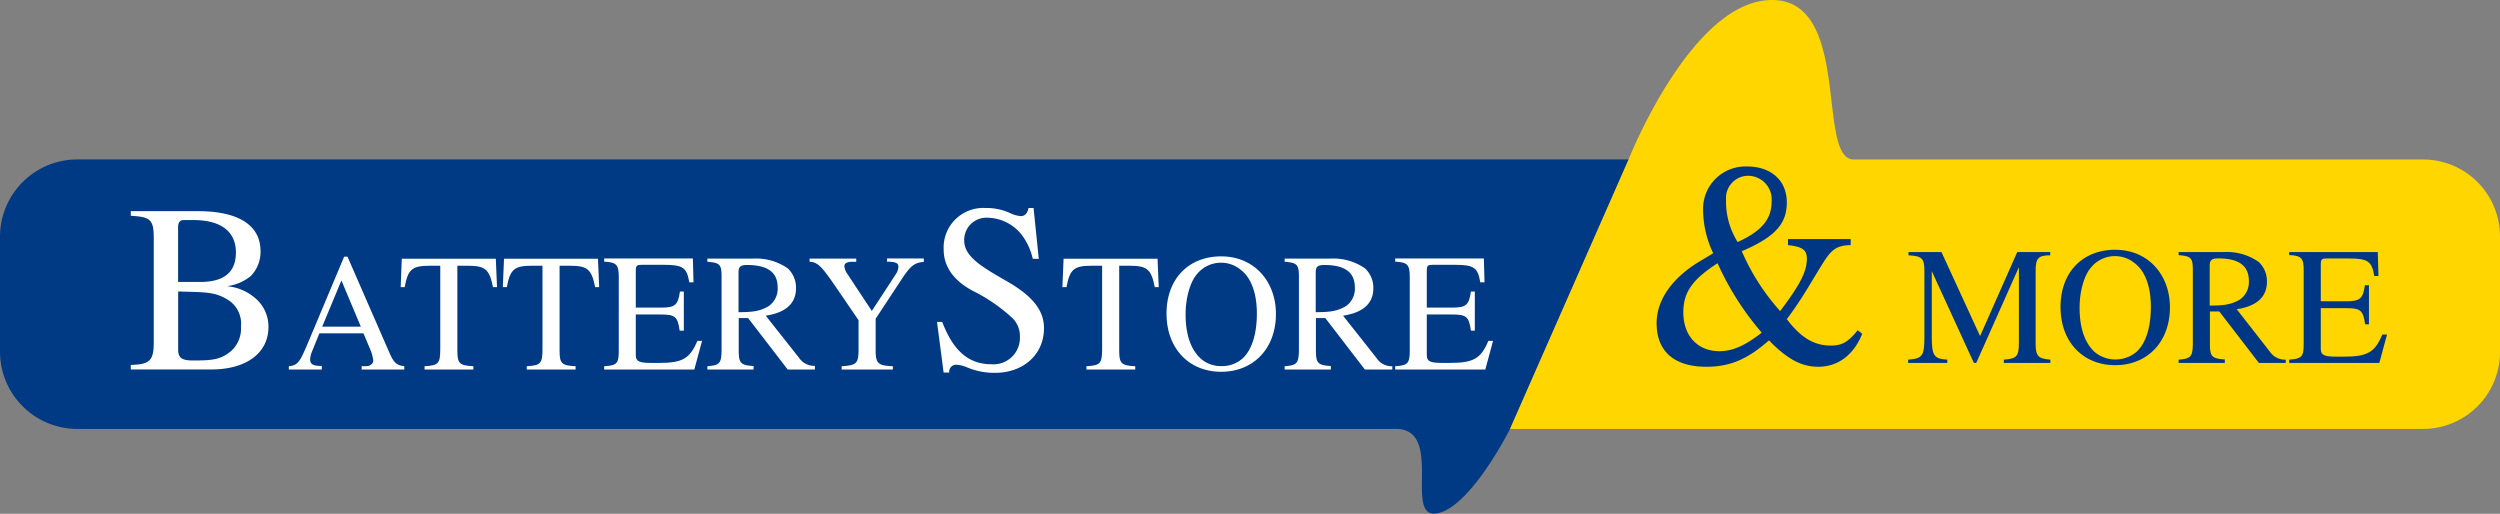 <svg xmlns="http://www.w3.org/2000/svg" viewBox="0 0 378.86 77.86"><rect x="0" y="0" width="378.86" height="77.86" fill="#808080" stroke="none"/><defs><style>.cls-1{fill:#003a85;}.cls-2{fill:#ffd600;}.cls-3{fill:#fff;}.cls-4{fill:#003784;}</style></defs><g id="Lag_2" data-name="Lag 2"><g id="Lag_1-2" data-name="Lag 1"><path class="cls-1" d="M211.55,65c7.32,0,1.11,13.69,6.21,12.8S228.84,65,228.84,65l18-40.84H11.72A11.72,11.72,0,0,0,0,35.89v17.4A11.72,11.72,0,0,0,11.72,65Z"/><path class="cls-2" d="M246.8,24.17,228.84,65H367.2a11.66,11.66,0,0,0,11.66-11.66V35.83A11.66,11.66,0,0,0,367.2,24.17H280.94c-5.76,0-.22-24.17-12.41-24.17S246.8,24.17,246.8,24.17"/><path class="cls-3" d="M34.48,43.38a7.54,7.54,0,0,1,4.42,2,5.58,5.58,0,0,1,1.78,4.17c0,4-3.41,6.44-8.66,6.44H19.82v-.69c2.86-.07,3.48-.65,3.48-3.4V36.07c0-2.86-.55-3.19-3.48-3.37V32H30c6.26,0,9.48,2.21,9.48,6.05A5.18,5.18,0,0,1,38,41.83a7.08,7.08,0,0,1-3.48,1.52Zm-4.16-.65c3.66,0,5.43-1.48,5.43-4.49s-2.1-4.89-6.41-4.89H27.86c-.62,0-.87.33-.87,1.16v8.22ZM27,53c0,1.24.58,1.63,2.24,1.63,3.05,0,4.31-.14,5.91-1.55a4.61,4.61,0,0,0,1.37-3.59,4.28,4.28,0,0,0-1.7-3.87c-2.17-1.45-3.55-1.31-7.82-1.45Z"/><path class="cls-3" d="M54.81,56V55.5c.91,0,1.09,0,1.39-.23a.72.72,0,0,0,.36-.6,5.46,5.46,0,0,0-.48-1.78l-1-2.38H48.4L47.23,53.4A3.52,3.52,0,0,0,47,54.46c0,.79.55,1,1.77,1V56h-5V55.5c1.47-.15,1.69-.68,3.19-4.23L52.15,38.9h.51l6.23,14.27c.71,1.65,1.07,2.18,2.38,2.33V56ZM51.74,42.5l-2.91,7h5.85Z"/><path class="cls-3" d="M74.71,43.51c-.56-2.78-1.22-3.24-3.91-3.24H69.31v12.9c0,1.93.35,2.23,2.43,2.33V56h-7.4V55.5c2.11-.12,2.38-.4,2.38-2.63V40.27H65.2c-2.68,0-3.37.46-3.87,3.24h-.61l.17-4.3H75.14l.18,4.3Z"/><path class="cls-3" d="M90.19,43.51c-.55-2.78-1.21-3.24-3.9-3.24H84.8v12.9c0,1.93.35,2.23,2.43,2.33V56h-7.4V55.5c2.1-.12,2.38-.4,2.38-2.63V40.27H80.69c-2.69,0-3.37.46-3.88,3.24H76.2l.18-4.3H90.62l.18,4.3Z"/><path class="cls-3" d="M105.22,56H91.56V55.5c2-.12,2.21-.46,2.21-2.41V42c0-1.87-.31-2.25-2.21-2.35v-.48H105l.1,3.62h-.64c-.38-2.28-1-2.66-3.9-2.66H97.24c-.71,0-.89.1-.89.91v5.58h3.83c2.18,0,2.56-.43,2.86-2.44h.59v5.93H103c-.3-2.13-.68-2.45-2.86-2.45H96.35v6.15c0,1.07.69,1.19,2.56,1.19h.92c3.62,0,4.71-.65,5.85-3.34h.71Z"/><path class="cls-3" d="M119.37,56l-6-7.8-1.42,0v4.91c0,1.93.3,2.24,2.25,2.36V56h-7V55.5c1.9-.15,2.15-.43,2.15-2.66V42c0-1.88-.2-2.18-2.15-2.33v-.48h6.89a8.39,8.39,0,0,1,5.3,1.49,4,4,0,0,1,1.24,3c0,2.21-1.42,3.68-4.59,4.16l5.07,6.41a2.75,2.75,0,0,0,2.38,1.19V56Zm-7.45-8.69c2.43,0,3.32-.23,4.48-.86a3.23,3.23,0,0,0,1.45-2.89c0-2.28-1.5-3.4-4.64-3.4-.86,0-1.29.18-1.29,1.07Z"/><path class="cls-3" d="M140,39.69c-1.5.12-2.08.66-3.5,2.84L132.7,48.3v4.87c0,2,.48,2.23,2.61,2.33V56h-7.76V55.5c2.26-.15,2.56-.38,2.56-2.63V48.53l-3.32-4.86c-2.33-3.43-2.89-3.93-4.1-4v-.48h7.07v.48l-.61,0c-.81,0-1.19.26-1.19.66a2.32,2.32,0,0,0,.46,1.19l3.7,5.6,3.67-5.62a2,2,0,0,0,.36-1.07c0-.56-.41-.76-1.73-.78v-.48H140Z"/><path class="cls-3" d="M156.51,39.22A9.57,9.57,0,0,0,155,35.81,6.71,6.71,0,0,0,149.77,33a3.37,3.37,0,0,0-3.65,3.44c0,2.46,2.67,4,6.48,6.19s5.61,4.35,5.61,7.1c0,4.05-3.19,6.77-7.39,6.77a10.56,10.56,0,0,1-4.27-.83,4.65,4.65,0,0,0-1.7-.4,1.06,1.06,0,0,0-1,1.19H143l-1-7.67h.79c1.67,4.38,4,6.41,7.46,6.41a4,4,0,0,0,4.31-4.06,3.9,3.9,0,0,0-1.05-2.86,25.54,25.54,0,0,0-6.08-4.2c-3.26-1.74-4.42-4-4.42-6.23a6,6,0,0,1,6.3-6.33,8.59,8.59,0,0,1,3.8.79,4.45,4.45,0,0,0,1.6.44c.61,0,1-.44,1.16-1.23h.76l.79,7.71Z"/><path class="cls-3" d="M175,43.51c-.55-2.78-1.21-3.24-3.9-3.24h-1.49v12.9c0,1.93.35,2.23,2.43,2.33V56h-7.4V55.5c2.1-.12,2.38-.4,2.38-2.63V40.27h-1.52c-2.69,0-3.37.46-3.88,3.24H161l.18-4.3h14.24l.18,4.3Z"/><path class="cls-3" d="M185.07,56.34c-4.91,0-8.29-3.55-8.29-8.82s3.35-8.67,8.29-8.67,8.29,3.73,8.29,8.74C193.36,52.82,189.94,56.34,185.07,56.34ZM188.16,41a4.7,4.7,0,0,0-6.74.51c-1.09,1.24-1.75,3.7-1.75,6.11,0,3,.74,5.3,2.29,6.72a4.59,4.59,0,0,0,3.14,1.14,4.65,4.65,0,0,0,3.27-1.22c1.39-1.34,2.1-3.73,2.1-6.77S189.61,42.17,188.16,41Z"/><path class="cls-3" d="M206.84,56l-6-7.8-1.42,0v4.91c0,1.93.31,2.24,2.26,2.36V56h-7V55.5c1.9-.15,2.16-.43,2.16-2.66V42c0-1.88-.21-2.18-2.16-2.33v-.48h6.9a8.36,8.36,0,0,1,5.29,1.49,4,4,0,0,1,1.25,3c0,2.21-1.42,3.68-4.59,4.16l5.07,6.41A2.73,2.73,0,0,0,211,55.5V56Zm-7.45-8.69c2.44,0,3.32-.23,4.49-.86a3.22,3.22,0,0,0,1.44-2.89c0-2.28-1.49-3.4-4.63-3.4-.87,0-1.3.18-1.3,1.07Z"/><path class="cls-3" d="M225.09,56H211.43V55.5c1.95-.12,2.21-.46,2.21-2.41V42c0-1.87-.31-2.25-2.21-2.35v-.48h13.44l.1,3.62h-.64c-.38-2.28-1-2.66-3.9-2.66h-3.32c-.71,0-.89.1-.89.91v5.58h3.83c2.18,0,2.56-.43,2.86-2.44h.59v5.93h-.59c-.3-2.13-.68-2.45-2.86-2.45h-3.83v6.15c0,1.07.69,1.19,2.56,1.19h.91c3.63,0,4.72-.65,5.86-3.34h.71Z"/><path class="cls-4" d="M282.21,50.58c-1.28,3.22-3.7,5-6.65,5-2.55,0-4.71-1.15-7.48-4-3.3,2.9-5.94,4-9.5,4-4.71,0-7.53-2.2-7.53-6.61,0-3.56,2.42-7,6.91-9.59l1.67-1a15.5,15.5,0,0,1-1.54-6.55,6.43,6.43,0,0,1,6.69-6.6c3.48,0,6,2,6,5.45,0,3.17-1.67,5.19-6.82,7.39a33.42,33.42,0,0,0,5.81,9.07c2.86-3.78,4.05-5.9,4.05-7.92,0-1.32-.66-1.85-2.86-2.07v-.92h9.5v.92c-2.2,0-3,.84-4.13,2.6-2,3.21-3.13,5.37-5.55,8.62,2.07,2.69,4,4,6.69,4,1.72,0,2.64-.57,4.05-2.33ZM260.29,39.89c-3.82,2.46-5.19,4.4-5.19,7.44,0,3.74,2.33,5.89,5.46,5.89,1.89,0,3.78-.74,6.42-2.81A43,43,0,0,1,260.29,39.89Zm4.76-13.25a3.38,3.38,0,0,0-3.48,3.66,11.57,11.57,0,0,0,1.76,6.38c3.78-1.72,5.15-3.57,5.15-6.16A3.59,3.59,0,0,0,265.05,26.64Z"/><path class="cls-4" d="M303.67,55V54.5c2-.13,2.28-.53,2.28-2.63V40.49L299.49,55h-.36l-6.38-13.91V51.16c0,2.78.4,3.24,2.35,3.34V55h-5.93V54.5c2.1-.15,2.46-.51,2.46-3.34V41.07c0-1.93-.33-2.26-2.41-2.38V38.2h5l5.85,12.73L305.7,38.2h5v.49c-1.82,0-2.21.45-2.21,2.35v11.1c0,1.8.39,2.23,2.23,2.36V55Z"/><path class="cls-4" d="M320.55,55.34c-4.92,0-8.29-3.55-8.29-8.82s3.35-8.67,8.29-8.67,8.29,3.73,8.29,8.74C328.84,51.82,325.42,55.34,320.55,55.34ZM323.64,40a4.7,4.7,0,0,0-6.74.51c-1.09,1.24-1.75,3.7-1.75,6.11,0,3,.74,5.3,2.28,6.72a4.94,4.94,0,0,0,6.41-.08c1.4-1.34,2.11-3.73,2.11-6.77S325.09,41.17,323.64,40Z"/><path class="cls-4" d="M342.32,55l-6-7.8-1.42,0v4.91c0,1.93.3,2.23,2.26,2.36V55h-7V54.5c1.9-.15,2.15-.43,2.15-2.66V41c0-1.88-.2-2.18-2.15-2.33V38.2H337a8.39,8.39,0,0,1,5.3,1.5,4,4,0,0,1,1.24,3c0,2.21-1.42,3.68-4.58,4.16L344,53.31a2.75,2.75,0,0,0,2.39,1.19V55Zm-7.45-8.69c2.43,0,3.32-.23,4.49-.86a3.22,3.22,0,0,0,1.44-2.89c0-2.28-1.5-3.4-4.64-3.4-.86,0-1.29.18-1.29,1.07Z"/><path class="cls-4" d="M360.57,55H346.91V54.5c1.95-.13,2.2-.45,2.2-2.41V41c0-1.87-.3-2.25-2.2-2.35V38.2h13.43l.1,3.63h-.63c-.38-2.28-1-2.66-3.9-2.66h-3.32c-.71,0-.89.1-.89.91v5.58h3.83c2.18,0,2.56-.43,2.86-2.44H359v5.93h-.58c-.3-2.13-.68-2.45-2.86-2.45H351.7v6.15c0,1.07.68,1.2,2.56,1.2h.91c3.63,0,4.72-.66,5.86-3.35h.71Z"/></g></g></svg>